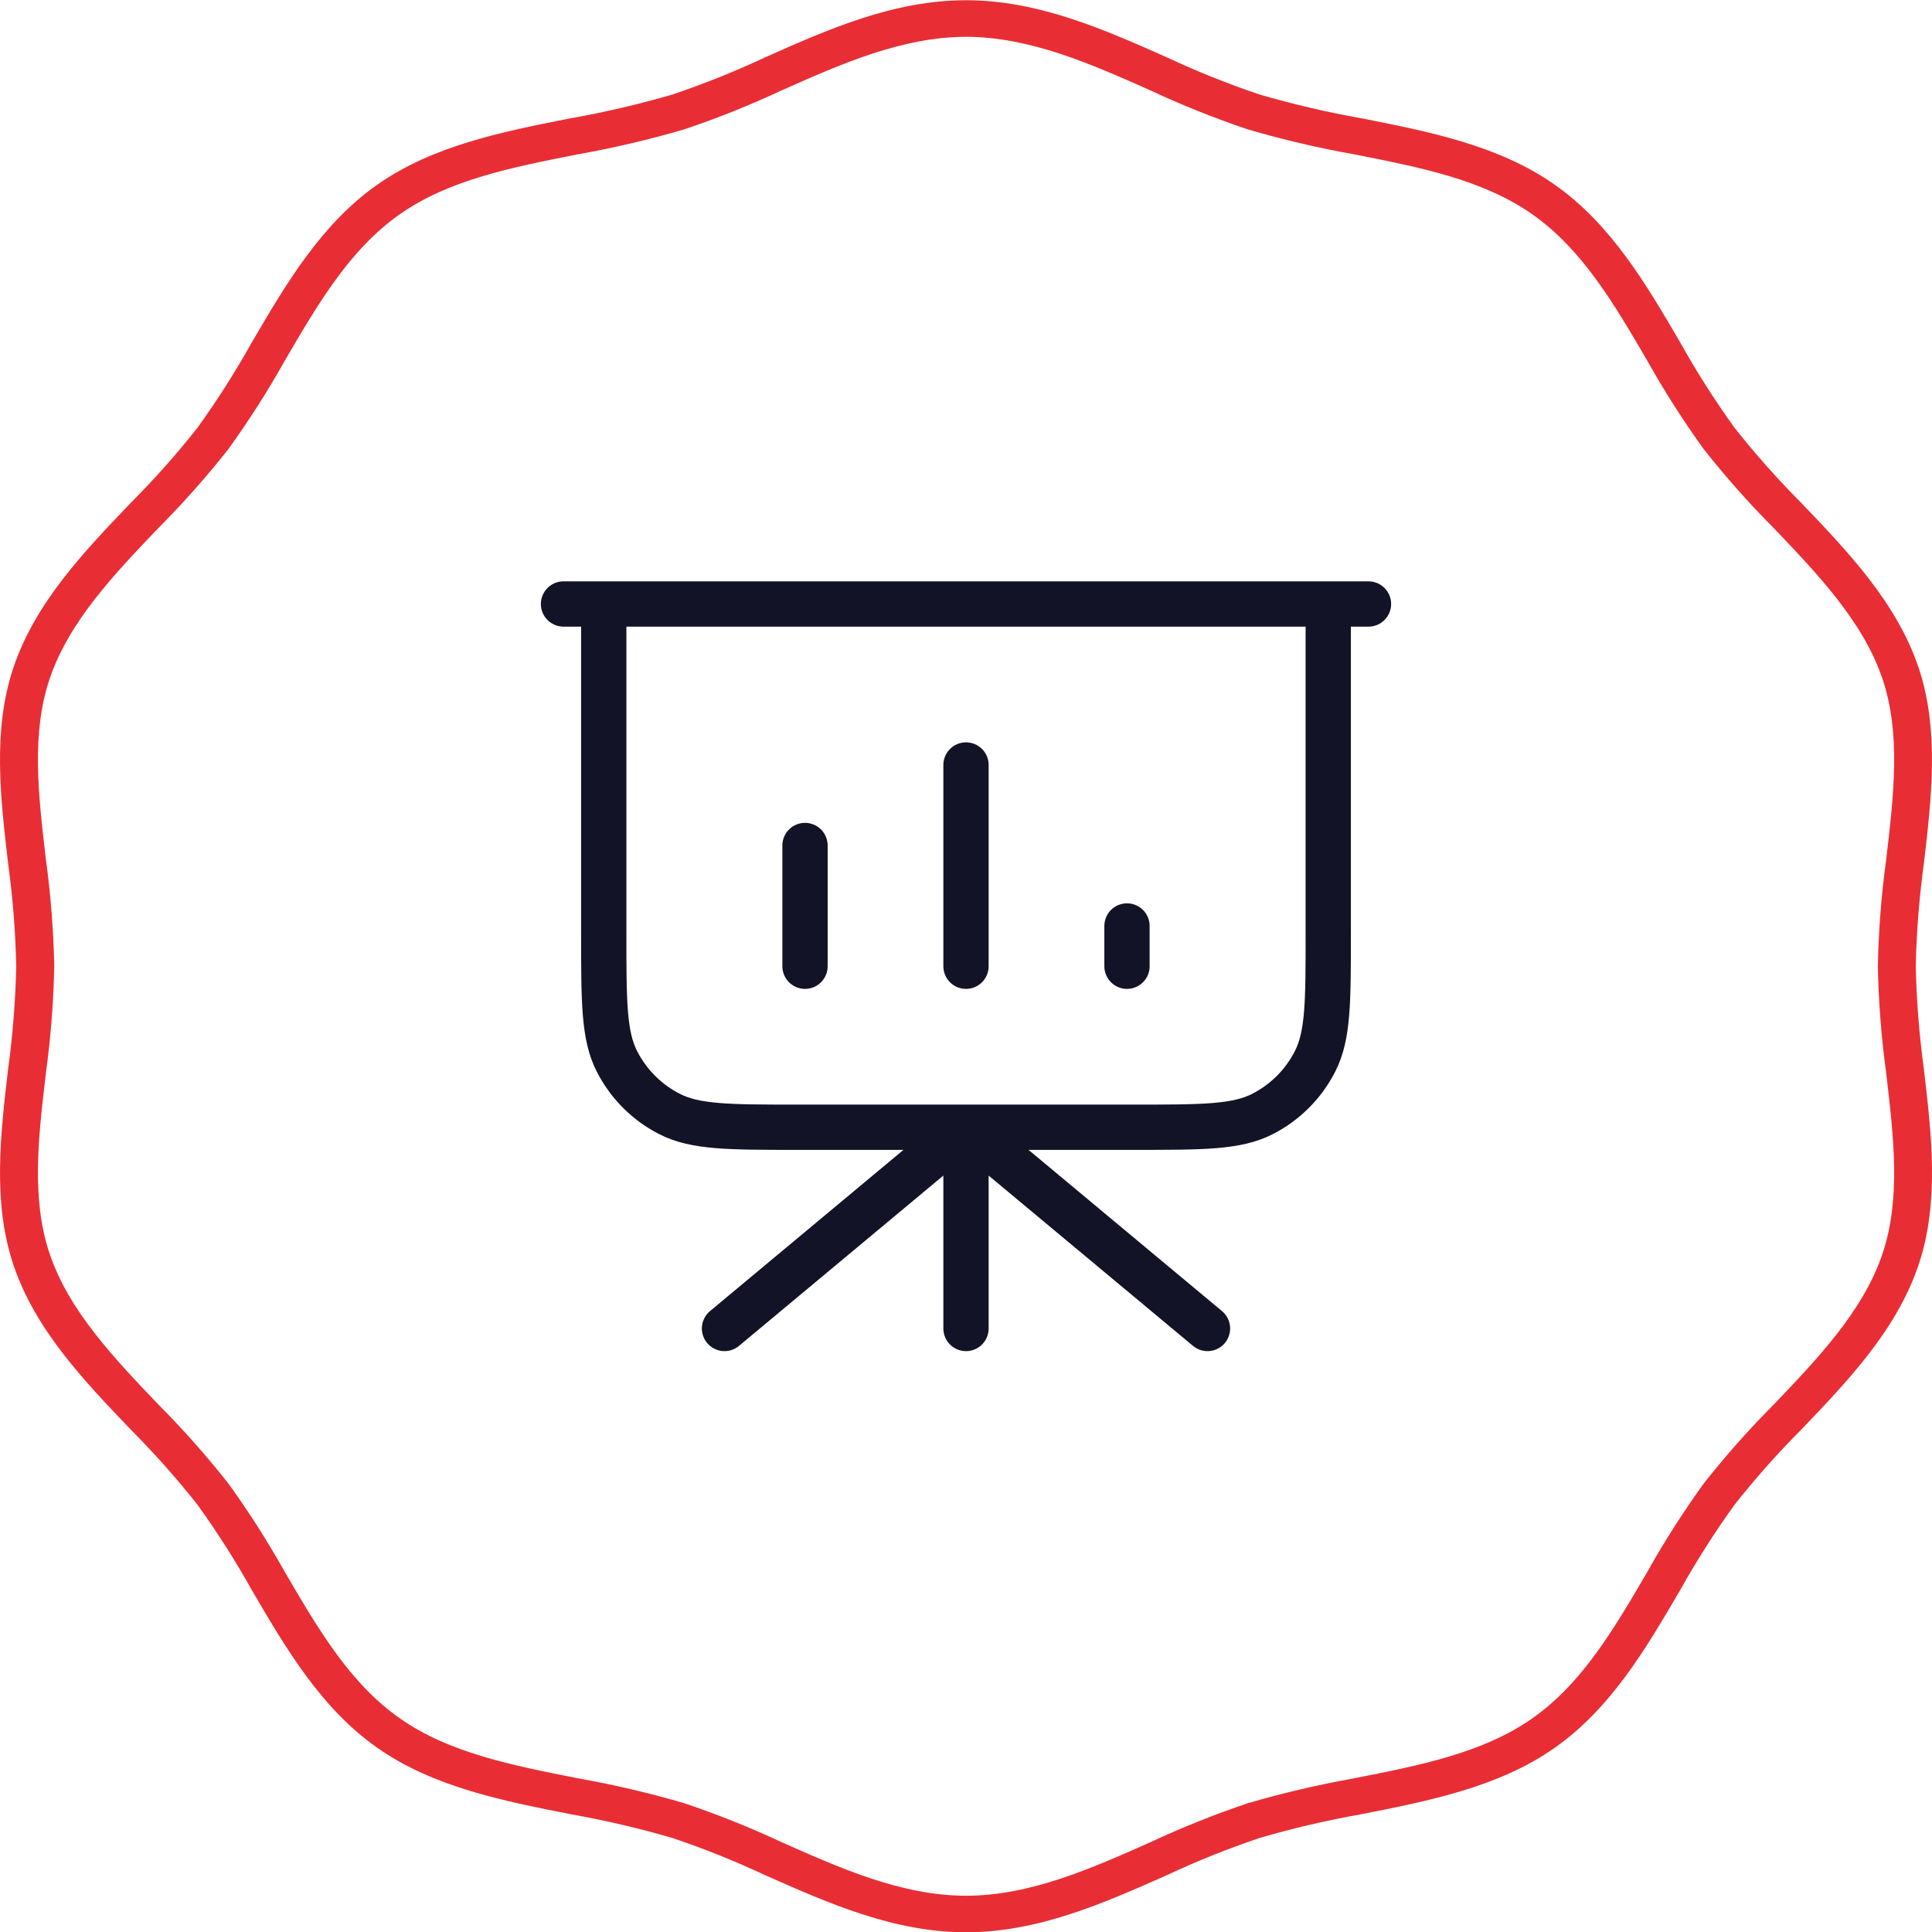 <?xml version="1.0" encoding="UTF-8"?>
<svg xmlns="http://www.w3.org/2000/svg" width="64" height="64" viewBox="0 0 64 64" fill="none">
  <path d="M32 37.341V44.008M32 37.341L40 44.008M32 37.341L24 44.008M44 20.008V30.941C44 33.181 44 34.301 43.564 35.157C43.181 35.91 42.569 36.522 41.816 36.905C40.96 37.341 39.84 37.341 37.6 37.341H26.4C24.16 37.341 23.04 37.341 22.184 36.905C21.431 36.522 20.82 35.91 20.436 35.157C20 34.301 20 33.181 20 30.941V20.008M26.667 28.008V32.008M32 25.341V32.008M37.333 30.674V32.008M45.333 20.008H18.667" stroke="#131327" stroke-width="1.5" stroke-linecap="round" stroke-linejoin="round"></path>
  <path d="M32.001 64.009C29.609 64.009 27.446 63.048 25.354 62.121C24.352 61.651 23.324 61.239 22.275 60.886C21.168 60.563 20.044 60.301 18.909 60.099C16.67 59.658 14.355 59.202 12.501 57.9C10.63 56.587 9.468 54.6 8.344 52.677C7.799 51.701 7.198 50.757 6.544 49.85C5.857 48.979 5.12 48.149 4.337 47.363C2.78 45.736 1.169 44.053 0.444 41.899C-0.248 39.836 0.014 37.587 0.269 35.412C0.424 34.283 0.513 33.147 0.538 32.008C0.513 30.869 0.424 29.732 0.269 28.604C0.014 26.429 -0.25 24.18 0.444 22.117C1.169 19.963 2.78 18.278 4.337 16.652C5.12 15.867 5.857 15.037 6.544 14.166C7.198 13.259 7.799 12.315 8.344 11.338C9.468 9.417 10.63 7.431 12.501 6.116C14.354 4.814 16.67 4.358 18.909 3.917C20.044 3.716 21.168 3.453 22.275 3.131C23.324 2.778 24.352 2.365 25.354 1.896C27.445 0.966 29.608 0.008 32 0.008C34.392 0.008 36.555 0.969 38.646 1.896C39.648 2.365 40.677 2.778 41.725 3.131C42.832 3.453 43.956 3.716 45.091 3.917C47.33 4.358 49.645 4.814 51.499 6.116C53.37 7.429 54.532 9.416 55.656 11.338C56.201 12.315 56.802 13.259 57.456 14.166C58.143 15.036 58.88 15.866 59.662 16.651C61.22 18.279 62.83 19.963 63.556 22.117C64.248 24.18 63.986 26.429 63.731 28.604C63.577 29.732 63.487 30.869 63.462 32.008C63.487 33.147 63.577 34.283 63.731 35.412C63.986 37.587 64.25 39.836 63.556 41.899C62.831 44.053 61.22 45.738 59.663 47.364C58.88 48.149 58.144 48.98 57.457 49.85C56.803 50.757 56.202 51.701 55.656 52.677C54.532 54.599 53.371 56.585 51.5 57.9C49.646 59.202 47.33 59.658 45.091 60.099C43.956 60.3 42.833 60.563 41.726 60.885C40.677 61.238 39.649 61.651 38.647 62.12C36.556 63.048 34.393 64.009 32.001 64.009ZM32.001 1.22C29.884 1.22 27.847 2.124 25.882 2.999C24.834 3.488 23.76 3.918 22.664 4.286C21.512 4.623 20.343 4.898 19.162 5.108C16.959 5.542 14.875 5.952 13.243 7.098C11.593 8.256 10.548 10.043 9.442 11.934C8.873 12.952 8.245 13.935 7.563 14.88C6.847 15.788 6.079 16.654 5.263 17.475C3.798 19.006 2.283 20.59 1.643 22.491C1.032 24.304 1.269 26.326 1.52 28.469C1.681 29.642 1.773 30.825 1.797 32.009C1.773 33.194 1.681 34.376 1.52 35.55C1.269 37.689 1.032 39.712 1.643 41.528C2.283 43.428 3.798 45.012 5.263 46.544C6.079 47.364 6.847 48.231 7.563 49.14C8.245 50.084 8.873 51.068 9.442 52.085C10.548 53.976 11.593 55.763 13.243 56.921C14.876 58.068 16.956 58.477 19.162 58.912C20.344 59.122 21.513 59.397 22.665 59.733C23.761 60.102 24.835 60.531 25.882 61.02C27.85 61.895 29.885 62.799 32.002 62.799C34.119 62.799 36.155 61.895 38.122 61.02C39.169 60.531 40.243 60.102 41.339 59.733C42.491 59.397 43.66 59.123 44.841 58.912C47.043 58.479 49.128 58.068 50.761 56.922C52.41 55.763 53.455 53.977 54.561 52.085C55.13 51.068 55.758 50.085 56.44 49.14C57.156 48.232 57.924 47.365 58.74 46.545C60.205 45.014 61.721 43.43 62.361 41.529C62.971 39.716 62.734 37.694 62.483 35.551C62.322 34.377 62.23 33.195 62.206 32.011C62.23 30.826 62.322 29.644 62.483 28.471C62.734 26.331 62.971 24.308 62.361 22.492C61.721 20.591 60.205 19.008 58.74 17.476C57.924 16.656 57.156 15.789 56.44 14.881C55.758 13.936 55.13 12.953 54.561 11.936C53.455 10.044 52.41 8.258 50.76 7.099C49.127 5.953 47.047 5.543 44.841 5.109C43.66 4.899 42.49 4.624 41.338 4.287C40.243 3.919 39.169 3.489 38.122 3C36.153 2.124 34.117 1.22 32.001 1.22Z" fill="#E82E34"></path>
</svg>
